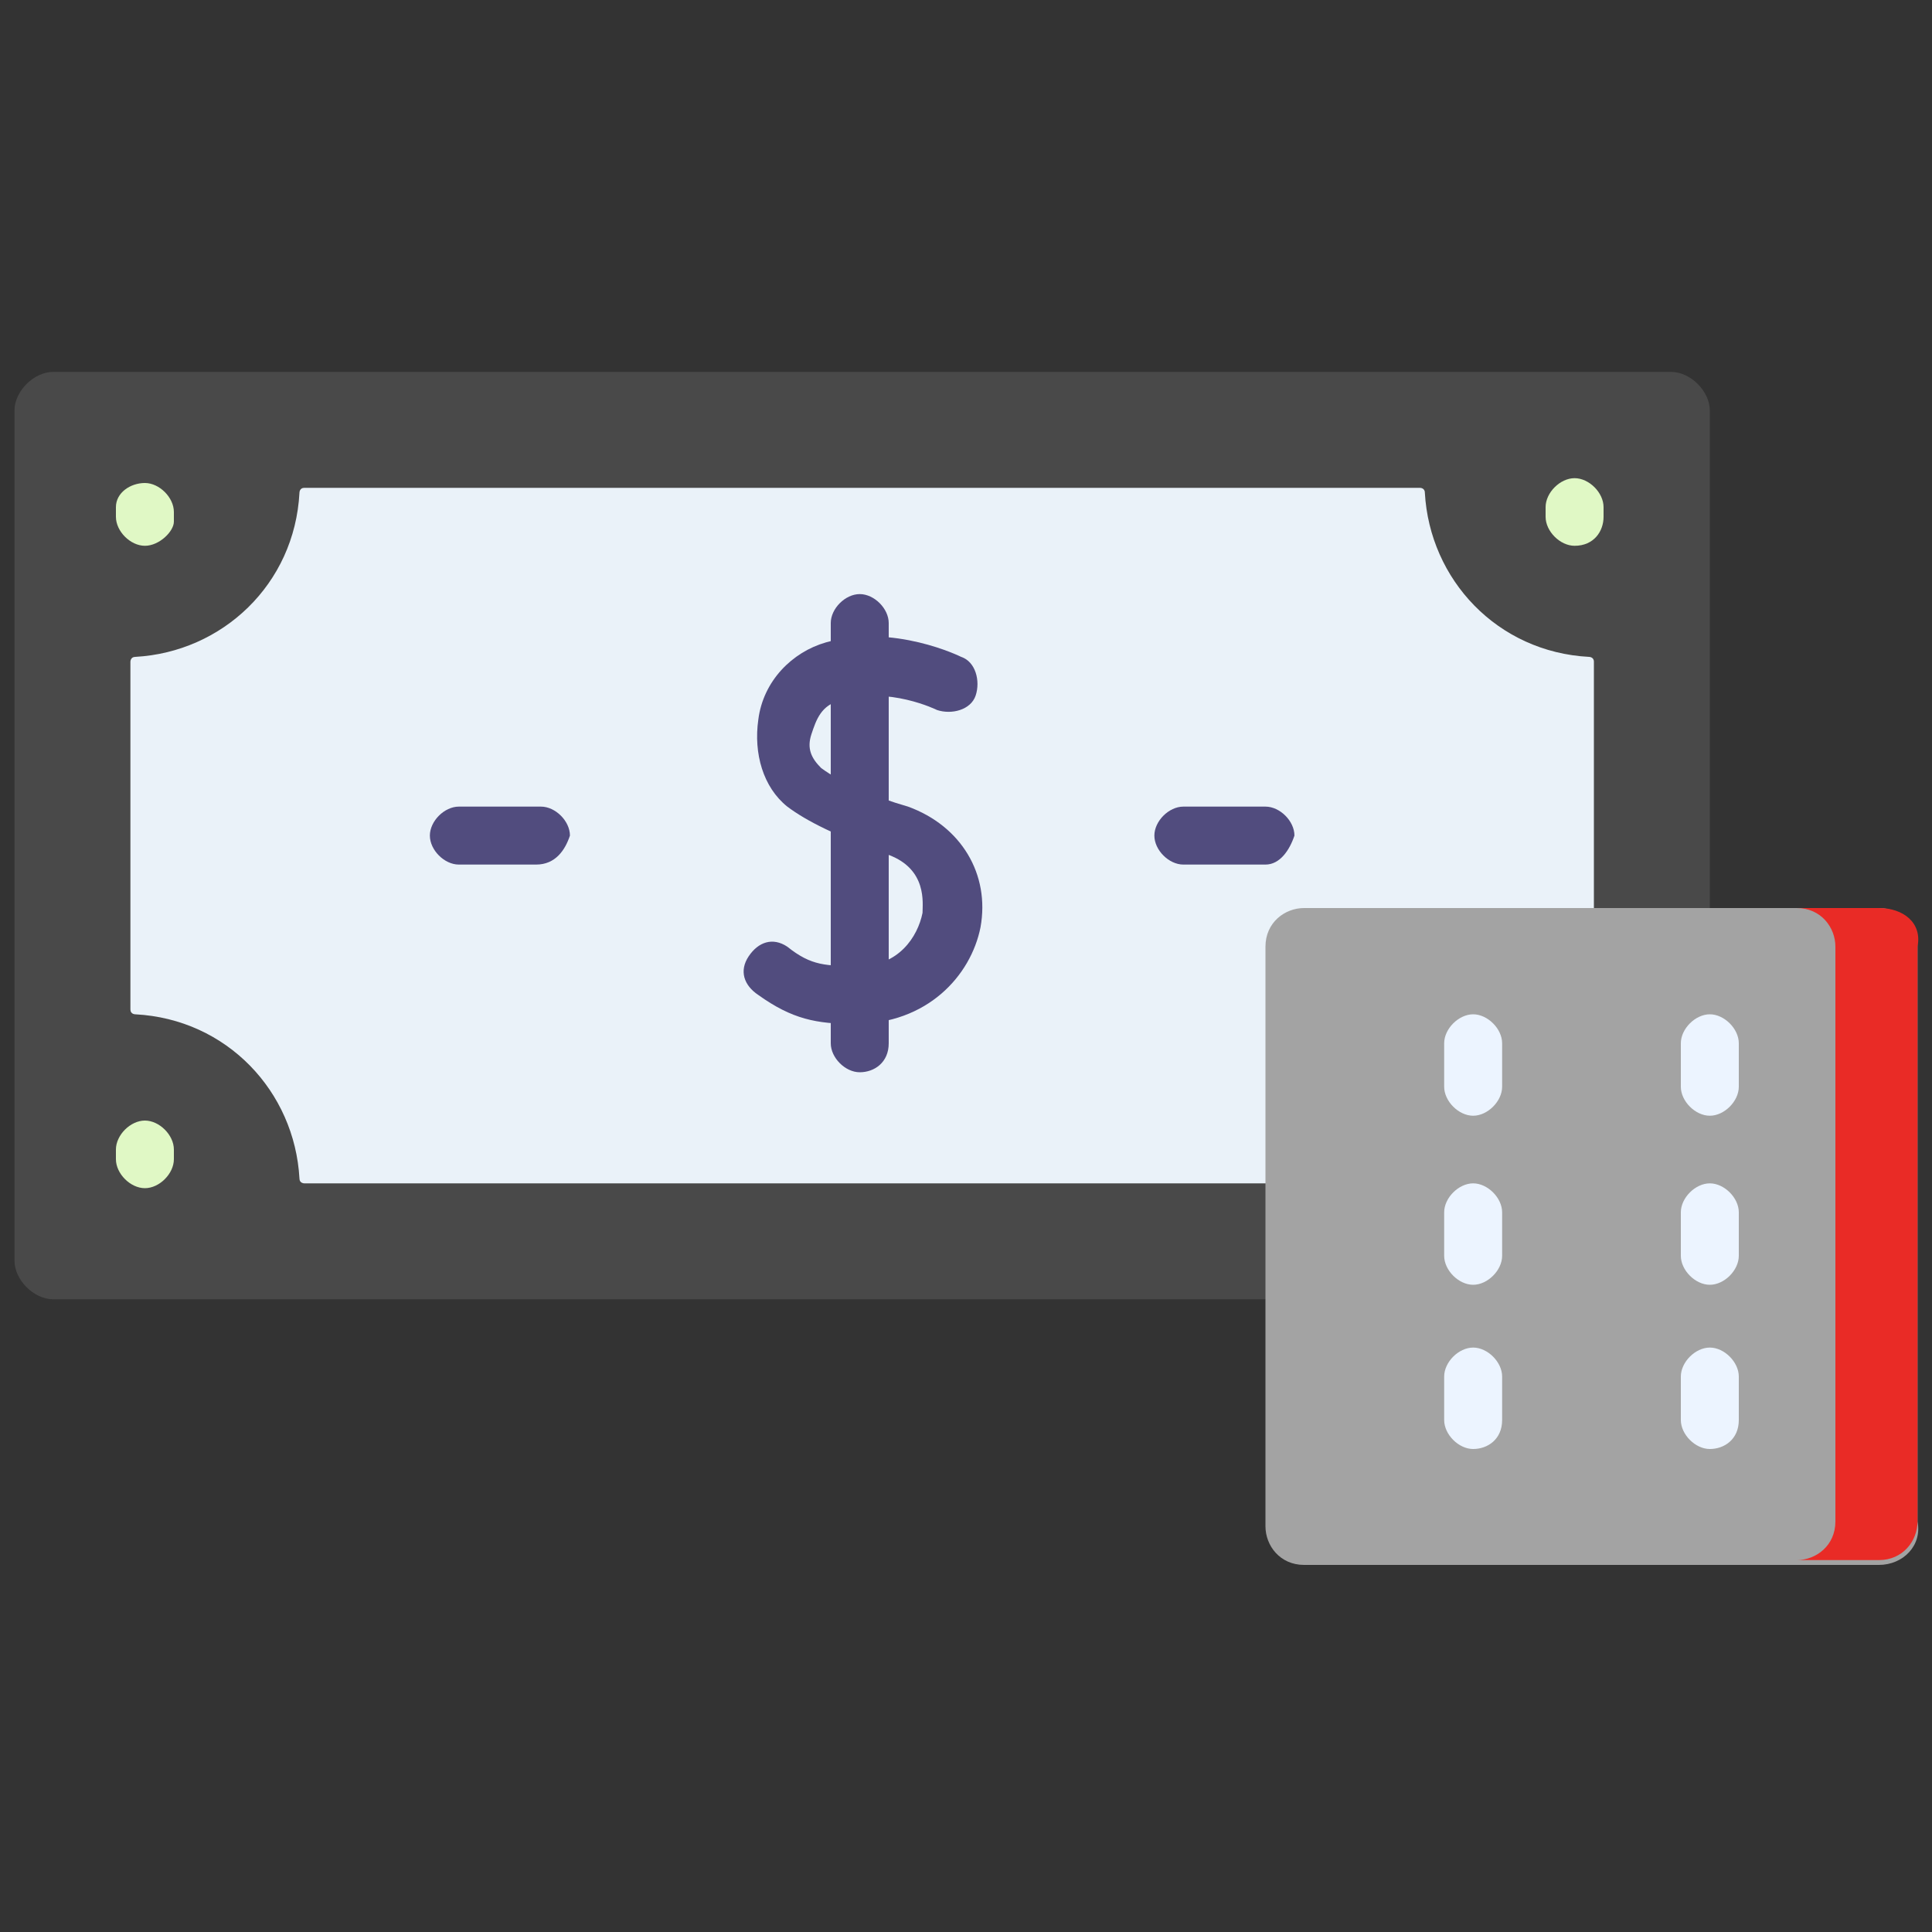 <?xml version="1.0" encoding="utf-8"?>
<!-- Generator: Adobe Illustrator 25.4.1, SVG Export Plug-In . SVG Version: 6.00 Build 0)  -->
<svg version="1.1" id="Capa_1" xmlns="http://www.w3.org/2000/svg" xmlns:xlink="http://www.w3.org/1999/xlink" x="0px" y="0px"
	 width="40px" height="40px" viewBox="0 0 40 40" style="enable-background:new 0 0 40 40;" xml:space="preserve">
<rect x="0" y="0" width="40" height="40" fill="#333333" stroke="none"/>
<style type="text/css">
	.st0{fill:#494949;}
	.st1{fill:#EAF2F9;}
	.st2{fill:#514C7E;}
	.st3{fill:#E0F8C5;}
	.st4{fill:#A3A3A3;}
	.st5{fill:#E92B26;}
	.st6{fill:#ECF4FF;}
</style>
<path class="st0" d="M35.4,26.1c0,0.4-0.4,0.8-0.8,0.8H1.1c-0.4,0-0.8-0.4-0.8-0.8V8.5c0-0.4,0.4-0.8,0.8-0.8h33.5
	c0.4,0,0.8,0.4,0.8,0.8C35.4,8.5,35.4,26.1,35.4,26.1z"/>
<path class="st1" d="M33,21v-7.3c0-0.1-0.1-0.1-0.1-0.1c-1.9-0.1-3.3-1.6-3.4-3.4c0-0.1-0.1-0.1-0.1-0.1H6.3c-0.1,0-0.1,0.1-0.1,0.1
	c-0.1,1.9-1.6,3.3-3.4,3.4c-0.1,0-0.1,0.1-0.1,0.1v7.2C2.7,21,2.8,21,2.8,21c1.9,0.1,3.3,1.6,3.4,3.4c0,0.1,0.1,0.1,0.1,0.1h23.2
	C29.5,22.5,31.1,21,33,21L33,21z"/>
<g>
	<path class="st2" d="M17.7,21.2c-0.8,0-1.3-0.1-2-0.6c-0.3-0.2-0.4-0.5-0.2-0.8s0.5-0.4,0.8-0.2c0.5,0.4,0.8,0.4,1.5,0.4
		c0.8,0,1.2-0.6,1.3-1.1c0-0.2,0.1-0.9-0.7-1.2c-1.1-0.4-1.7-0.7-2.1-1c-0.5-0.4-0.7-1.1-0.6-1.8c0.1-0.8,0.7-1.4,1.4-1.6
		c1.4-0.4,2.8,0.3,2.8,0.3c0.3,0.1,0.4,0.5,0.3,0.8s-0.5,0.4-0.8,0.3c0,0-1-0.5-2-0.2c-0.4,0.1-0.5,0.4-0.6,0.7s0,0.5,0.2,0.7
		c0.4,0.3,1.1,0.6,1.8,0.8c1.1,0.4,1.7,1.4,1.5,2.5C20.1,20.2,19.2,21.2,17.7,21.2C17.8,21.2,17.7,21.2,17.7,21.2L17.7,21.2z"/>
</g>
<g>
	<path class="st2" d="M17.8,22.2c-0.3,0-0.6-0.3-0.6-0.6v-8.7c0-0.3,0.3-0.6,0.6-0.6c0.3,0,0.6,0.3,0.6,0.6v8.7
		C18.4,22,18.1,22.2,17.8,22.2z"/>
</g>
<g>
	<path class="st2" d="M26.2,17.9h-1.7c-0.3,0-0.6-0.3-0.6-0.6c0-0.3,0.3-0.6,0.6-0.6h1.7c0.3,0,0.6,0.3,0.6,0.6
		C26.7,17.6,26.5,17.9,26.2,17.9z"/>
</g>
<g>
	<path class="st2" d="M11.1,17.9H9.5c-0.3,0-0.6-0.3-0.6-0.6c0-0.3,0.3-0.6,0.6-0.6h1.7c0.3,0,0.6,0.3,0.6,0.6
		C11.7,17.6,11.5,17.9,11.1,17.9z"/>
</g>
<g>
	<g>
		<path class="st3" d="M32.6,11.3c-0.3,0-0.6-0.3-0.6-0.6v-0.2c0-0.3,0.3-0.6,0.6-0.6s0.6,0.3,0.6,0.6v0.2
			C33.2,11,33,11.3,32.6,11.3z"/>
	</g>
	<g>
		<path class="st3" d="M32.6,24.6c-0.3,0-0.6-0.3-0.6-0.6v-0.2c0-0.3,0.3-0.6,0.6-0.6s0.6,0.3,0.6,0.6V24
			C33.2,24.3,33,24.6,32.6,24.6z"/>
	</g>
	<g>
		<path class="st3" d="M3,11.3c-0.3,0-0.6-0.3-0.6-0.6v-0.2C2.4,10.2,2.7,10,3,10s0.6,0.3,0.6,0.6v0.2C3.6,11,3.3,11.3,3,11.3z"/>
	</g>
	<g>
		<path class="st3" d="M3,24.6c-0.3,0-0.6-0.3-0.6-0.6v-0.2c0-0.3,0.3-0.6,0.6-0.6s0.6,0.3,0.6,0.6V24C3.6,24.3,3.3,24.6,3,24.6z"/>
	</g>
</g>
<path class="st4" d="M38.9,32.4H27c-0.5,0-0.8-0.4-0.8-0.8v-12c0-0.5,0.4-0.8,0.8-0.8h11.9c0.5,0,0.8,0.4,0.8,0.8v11.9
	C39.8,32,39.4,32.4,38.9,32.4z"/>
<path class="st5" d="M38.9,18.8h-1.7c0.5,0,0.8,0.4,0.8,0.8v11.9c0,0.5-0.4,0.8-0.8,0.8h1.7c0.5,0,0.8-0.4,0.8-0.8V19.6
	C39.8,19.1,39.4,18.8,38.9,18.8z"/>
<g>
	<g>
		<path class="st6" d="M30.5,23.1c-0.3,0-0.6-0.3-0.6-0.6v-0.9c0-0.3,0.3-0.6,0.6-0.6s0.6,0.3,0.6,0.6v0.9
			C31.1,22.8,30.8,23.1,30.5,23.1L30.5,23.1z"/>
	</g>
	<g>
		<path class="st6" d="M30.5,26.6c-0.3,0-0.6-0.3-0.6-0.6v-0.9c0-0.3,0.3-0.6,0.6-0.6s0.6,0.3,0.6,0.6V26
			C31.1,26.3,30.8,26.6,30.5,26.6z"/>
	</g>
	<g>
		<path class="st6" d="M30.5,30c-0.3,0-0.6-0.3-0.6-0.6v-0.9c0-0.3,0.3-0.6,0.6-0.6s0.6,0.3,0.6,0.6v0.9C31.1,29.8,30.8,30,30.5,30z
			"/>
	</g>
	<g>
		<path class="st6" d="M35.4,23.1c-0.3,0-0.6-0.3-0.6-0.6v-0.9c0-0.3,0.3-0.6,0.6-0.6s0.6,0.3,0.6,0.6v0.9
			C36,22.8,35.7,23.1,35.4,23.1L35.4,23.1z"/>
	</g>
	<g>
		<path class="st6" d="M35.4,26.6c-0.3,0-0.6-0.3-0.6-0.6v-0.9c0-0.3,0.3-0.6,0.6-0.6s0.6,0.3,0.6,0.6V26
			C36,26.3,35.7,26.6,35.4,26.6z"/>
	</g>
	<g>
		<path class="st6" d="M35.4,30c-0.3,0-0.6-0.3-0.6-0.6v-0.9c0-0.3,0.3-0.6,0.6-0.6s0.6,0.3,0.6,0.6v0.9C36,29.8,35.7,30,35.4,30z"
			/>
	</g>
</g>
</svg>

